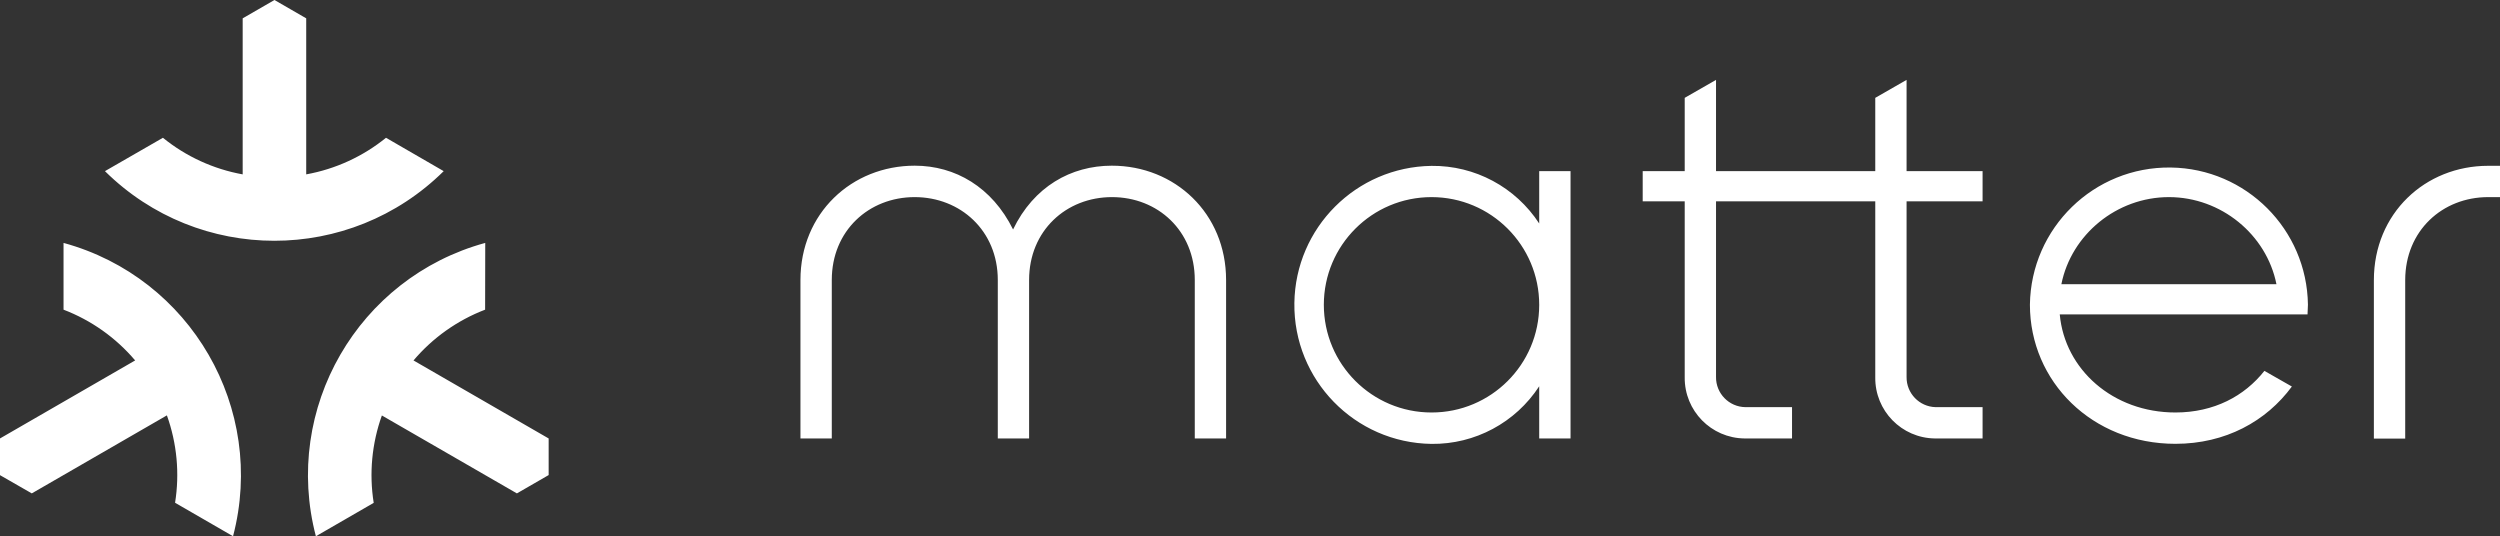 <?xml version="1.0" encoding="utf-8"?>
<!-- Generator: Adobe Illustrator 26.3.1, SVG Export Plug-In . SVG Version: 6.00 Build 0)  -->
<svg version="1.1" id="Layer_1" xmlns="http://www.w3.org/2000/svg" xmlns:xlink="http://www.w3.org/1999/xlink" x="0px" y="0px"
	 width="1006.15px" height="215.82px" viewBox="0 0 1006.15 215.82" style="enable-background:new 0 0 1006.15 215.82;"
	 xml:space="preserve">
<rect x="0" y="0" width="1006.15" height="215.82" fill="#333333" stroke="none"/>
<style type="text/css">
	.st0{fill:#FFFFFF;}
</style>
<path class="st0" d="M65.57,55.45c9.288,7.535,20.33,12.602,32.1,14.73V7.38L110.46,0l12.78,7.38v62.8
	c11.772-2.13,22.817-7.196,32.11-14.73l23.22,13.43c-37.764,37.362-98.566,37.362-136.33,0L65.57,55.45z M93.79,215.82
	c13.467-51.4-16.962-104.06-68.22-118.06v26.87c11.173,4.275,21.086,11.303,28.82,20.43L0,176.46v14.77l12.79,7.34l54.38-31.4
	c4.042,11.259,5.174,23.357,3.29,35.17L93.79,215.82z M195.29,97.76c-51.23,14.03-81.626,66.679-68.16,118.06l23.27-13.44
	c-1.879-11.813-0.748-23.91,3.29-35.17l54.34,31.36l12.78-7.38v-14.73l-54.39-31.4c7.736-9.125,17.648-16.152,28.82-20.43
	L195.29,97.76z M619.47,68.88h12.61v107.58h-12.61v-21c-9.523,14.641-25.876,23.391-43.34,23.19
	c-30.898-0.413-55.61-25.796-55.197-56.693c0.405-30.315,24.882-54.792,55.197-55.197c17.464-0.201,33.817,8.549,43.34,23.19V68.88z
	 M619.47,122.67c0-23.936-19.404-43.34-43.34-43.34c-23.936,0-43.34,19.404-43.34,43.34s19.404,43.34,43.34,43.34
	c23.908,0.028,43.312-19.332,43.34-43.24C619.47,122.737,619.47,122.703,619.47,122.67z M767.32,32.15l-12.6,7.23v29.5h-64.09V32.15
	l-12.6,7.23v29.5h-16.91v12.14h16.91v70.85c-0.138,13.442,10.647,24.451,24.089,24.589c0.117,0.001,0.234,0.002,0.352,0.001h18.75
	v-12.6h-18.75c-6.62-0.088-11.918-5.52-11.84-12.14v-70.7h64.09v70.85c-0.16,13.42,10.589,24.428,24.008,24.588
	c0.091,0.001,0.181,0.002,0.272,0.002h18.91v-12.6H779c-6.557-0.174-11.759-5.581-11.68-12.14v-70.7h30.59V68.88h-30.59V32.15z
	 M480.85,112.68v63.78h12.6v-63.78c0-26.8-20.57-46-46-46c-16.45,0-31.43,8.45-39.73,25.67c-8.45-17.06-23.28-25.67-39.57-25.67
	c-25.38,0-46,19.15-46,46v63.78h12.61v-63.78c0-19.84,14.93-33.35,33.35-33.35c18.42,0,33.46,13.51,33.46,33.35v63.78h12.6v-63.78
	c0-19.84,14.93-33.35,33.35-33.35S480.85,92.84,480.85,112.68z M1001.39,79.33h4.76v-12.6h-4.76c-25.38,0-46,19.15-46,46v63.78H968
	v-63.83C968.04,92.84,982.97,79.33,1001.39,79.33L1001.39,79.33z M928.85,122.67c0,1.23-0.16,2.62-0.16,3.85h-99.72
	c2,22.16,21.4,39.49,46.55,39.49c15.52,0,27.81-6.6,35.81-16.75l11.06,6.3c-10.3,14-26.74,23.06-46.87,23.06
	c-33.51,0-58.56-25.05-58.56-56c0.413-30.898,25.795-55.61,56.693-55.198c30.315,0.405,54.792,24.882,55.198,55.198V122.67z
	 M829.62,114.38h86.56c-4-20-22.28-35.05-43.28-35.05S833.62,94.38,829.62,114.38L829.62,114.38z"/>
</svg>
